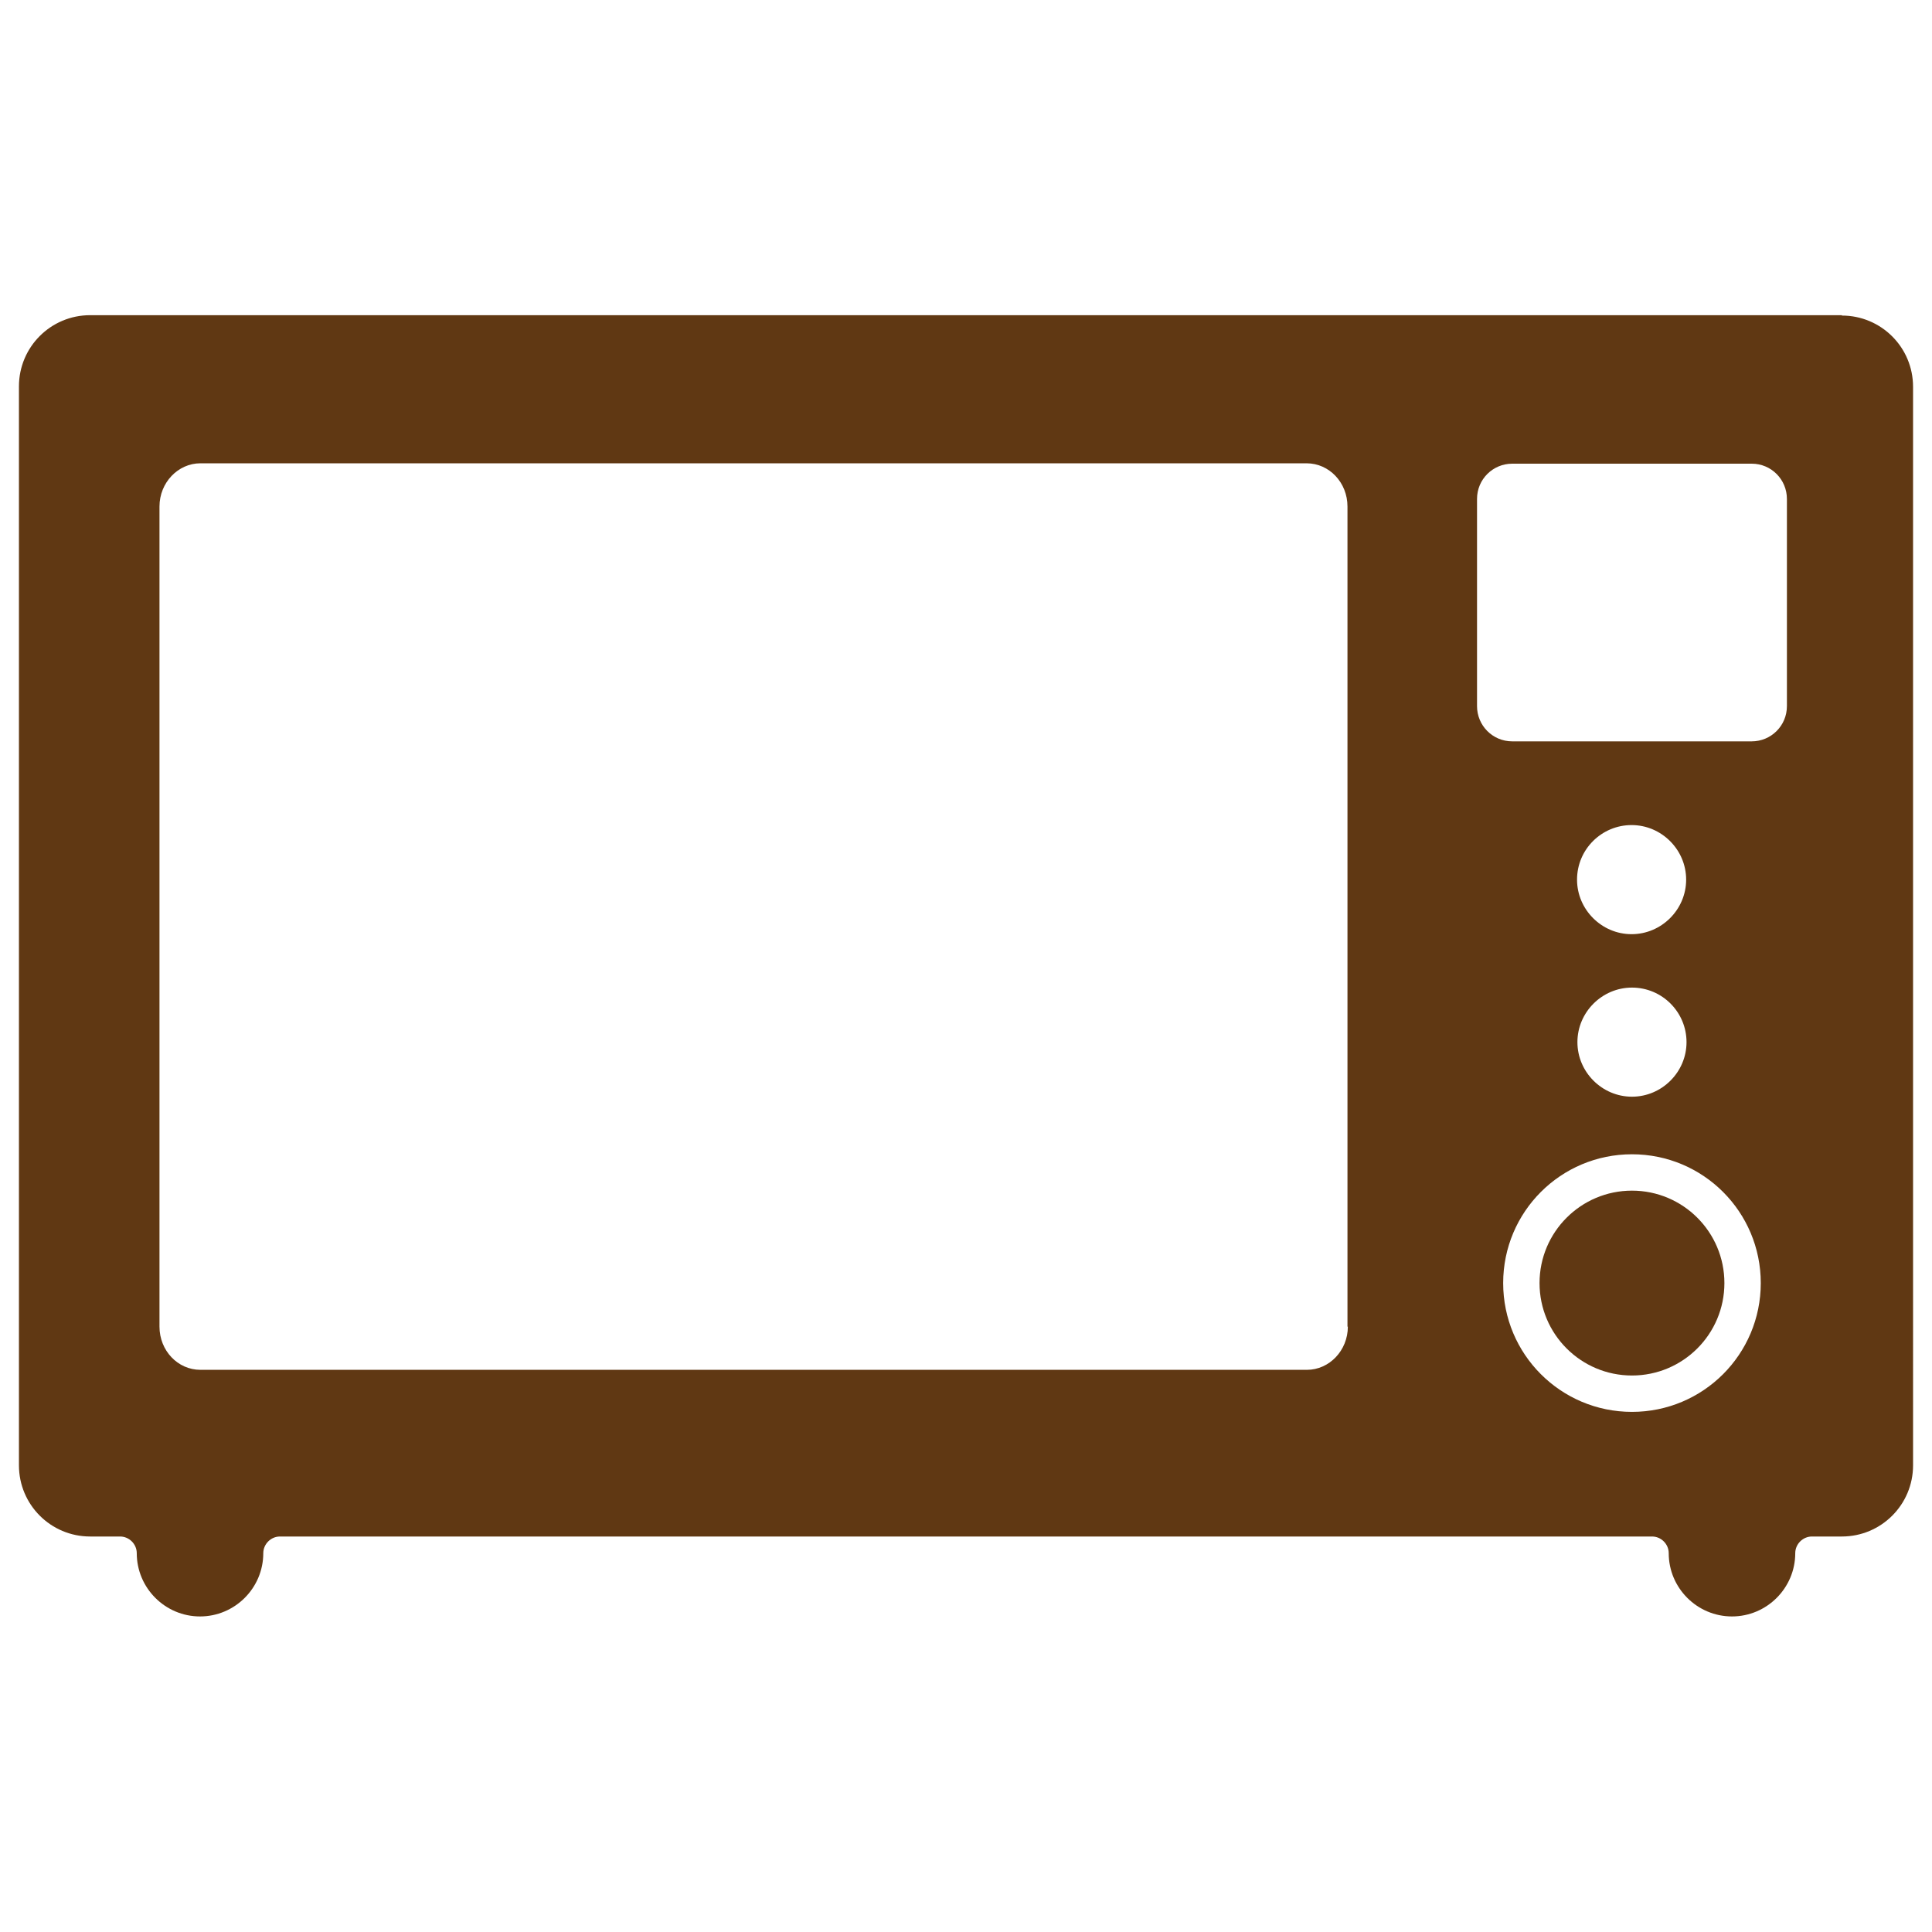 <?xml version="1.0" encoding="UTF-8"?>
<svg id="_レイヤー_2" data-name="レイヤー 2" xmlns="http://www.w3.org/2000/svg" viewBox="0 0 51 51">
  <defs>
    <style>
      .cls-1 {
        fill: none;
      }

      .cls-2 {
        fill: #603813;
      }
    </style>
  </defs>
  <g id="_メニュー" data-name="メニュー">
    <g>
      <path class="cls-2" d="M48.62,8.32H2.38c-1.04,0-1.88.84-1.88,1.88v28.48c0,1.04.84,1.88,1.88,1.88h.79c.24,0,.44.2.44.44,0,.92.75,1.67,1.67,1.67h0c.92,0,1.67-.75,1.67-1.67,0-.24.2-.44.44-.44h36.22c.24,0,.44.2.44.44,0,.92.75,1.67,1.67,1.67h0c.92,0,1.67-.75,1.67-1.67,0-.24.2-.44.44-.44h.79c1.04,0,1.88-.84,1.88-1.88V10.21c0-1.04-.84-1.88-1.88-1.88ZM35.58,35.02c0,.63-.49,1.14-1.08,1.14H5.29c-.6,0-1.08-.51-1.08-1.14V13.37c0-.63.49-1.14,1.08-1.14h29.2c.6,0,1.08.51,1.08,1.14v21.65ZM43.08,37.27c-1.88,0-3.4-1.52-3.4-3.4s1.52-3.4,3.4-3.4,3.4,1.52,3.4,3.4-1.52,3.4-3.4,3.4ZM43.08,26.07c.8,0,1.44.65,1.44,1.44s-.65,1.44-1.44,1.44-1.44-.65-1.44-1.44.65-1.44,1.44-1.44ZM41.63,23.22c0-.8.65-1.44,1.44-1.44s1.44.65,1.44,1.44-.65,1.44-1.44,1.44-1.44-.65-1.44-1.44ZM47.17,18.64c0,.52-.42.93-.93.93h-6.32c-.52,0-.93-.42-.93-.93v-5.47c0-.52.42-.93.93-.93h6.32c.52,0,.93.42.93.93v5.47Z"/>
      <circle class="cls-2" cx="43.08" cy="33.87" r="2.44"/>
    </g>
    <rect class="cls-1" width="51" height="51"/>
    <rect class="cls-1" width="51" height="51"/>
  </g>
</svg>